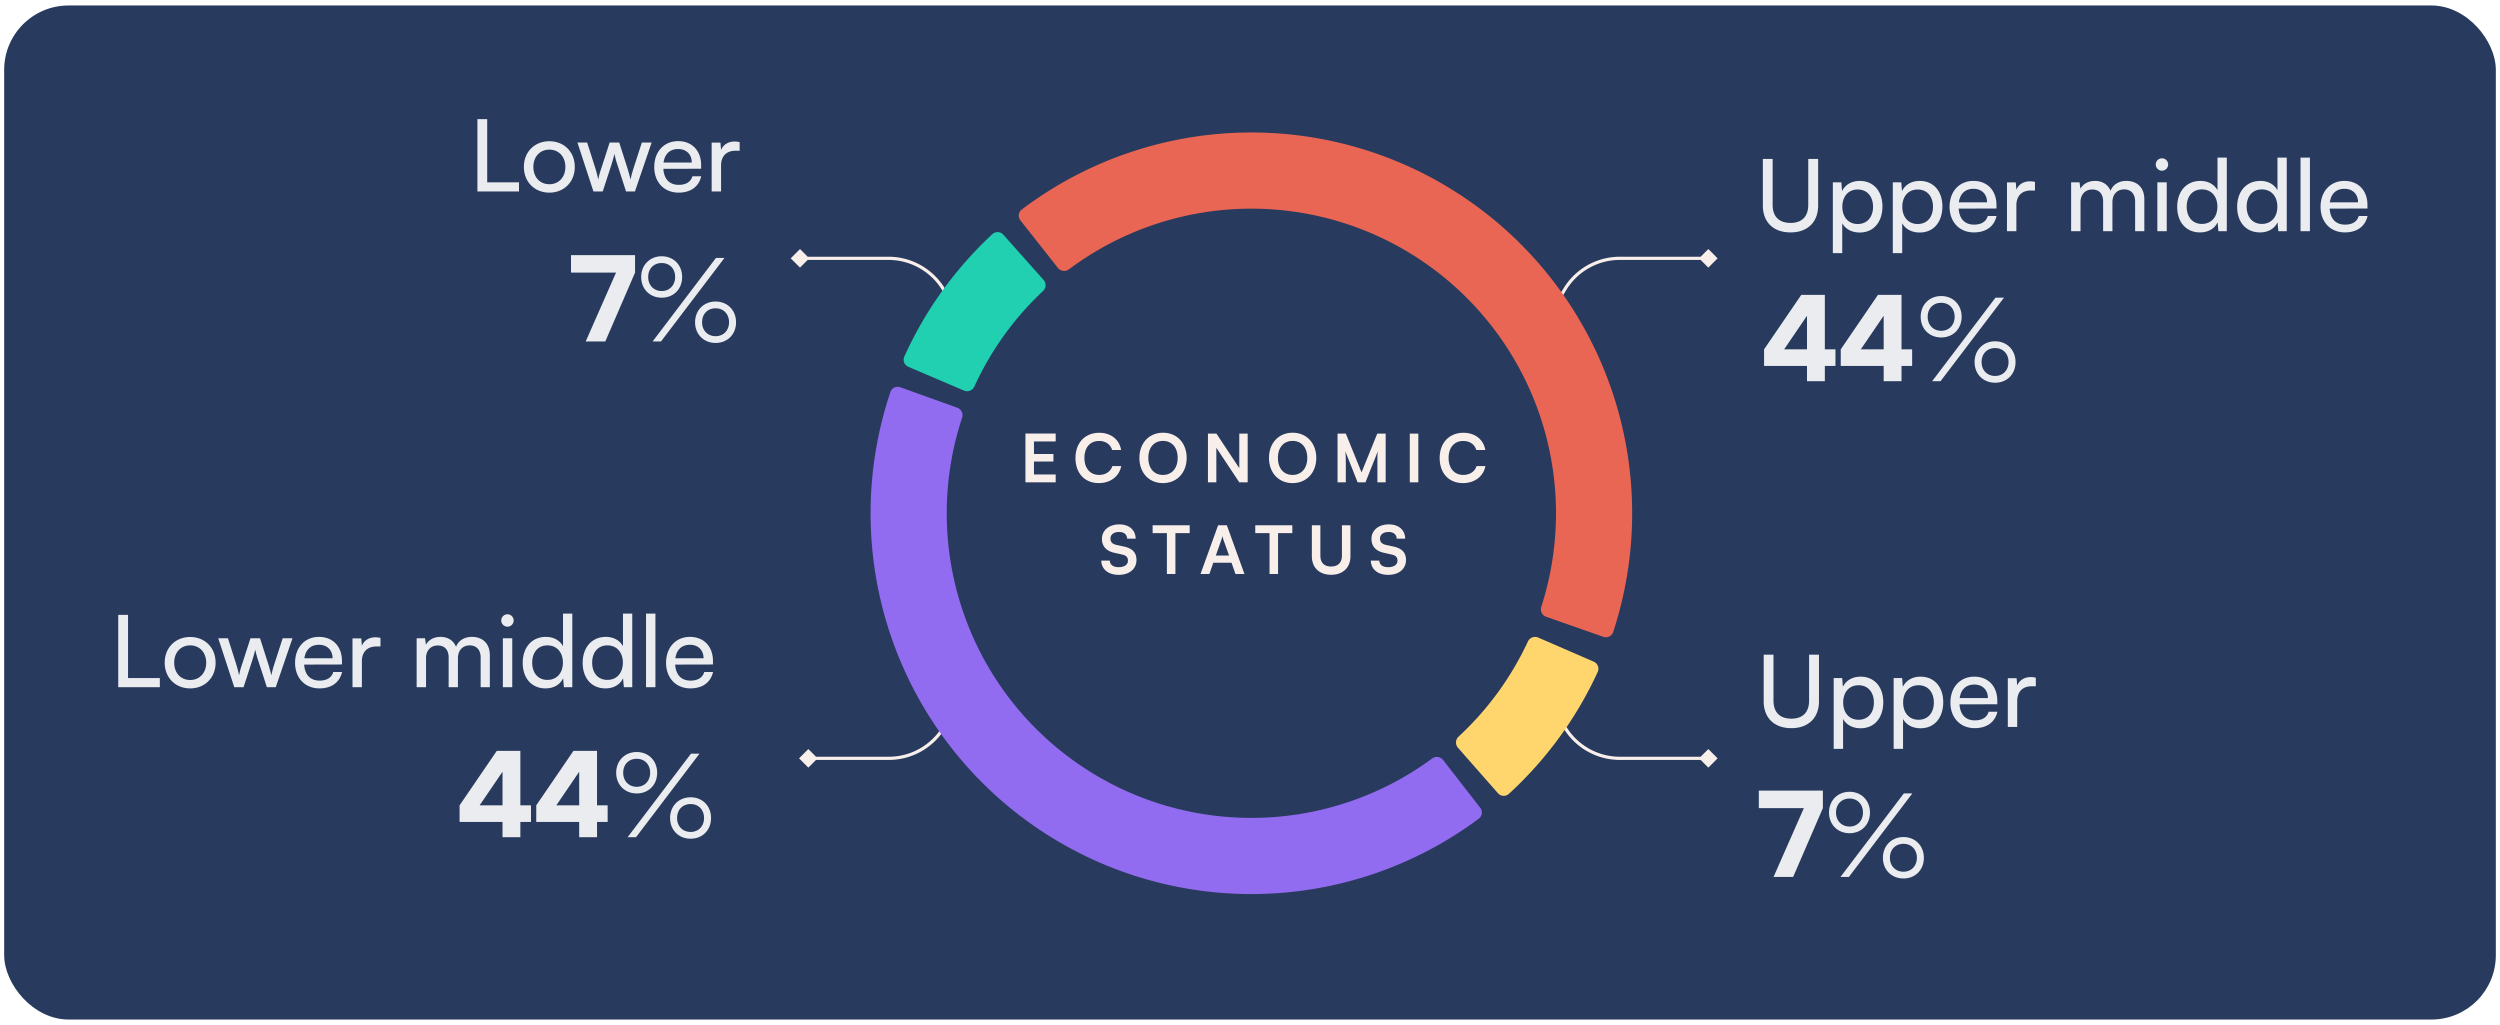<svg xmlns="http://www.w3.org/2000/svg" width="300" height="123" fill="none"><rect width="299" height="121.686" x=".5" y=".657" fill="#283A5D" rx="7.726"/><path fill="#F8EEEA" d="M126.684 57.877h-3.632v-5.849h3.632v.944h-2.608v1.505h2.336v.904h-2.336v1.551h2.608v.944zm5.182.095c-1.704 0-2.808-1.184-2.808-3.016 0-1.816 1.144-3.024 2.856-3.024 1.384 0 2.416.808 2.616 2.064h-1.08c-.2-.68-.784-1.08-1.56-1.08-1.08 0-1.76.785-1.76 2.033 0 1.24.688 2.04 1.76 2.04.792 0 1.4-.416 1.592-1.064h1.064c-.224 1.232-1.296 2.047-2.68 2.047zM142.4 54.95c0 1.776-1.168 3.023-2.848 3.023-1.672 0-2.824-1.24-2.824-3.023 0-1.776 1.16-3.024 2.832-3.024s2.84 1.24 2.84 3.024zm-1.08 0c0-1.248-.688-2.04-1.76-2.04s-1.76.791-1.76 2.04c0 1.248.688 2.04 1.76 2.04s1.76-.808 1.76-2.04zm4.641 2.928h-1.008v-5.849h1.016l2.744 4.145v-4.145h1.008v5.849h-1.008l-2.752-4.145v4.145zm11.991-2.928c0 1.776-1.168 3.023-2.848 3.023-1.672 0-2.824-1.24-2.824-3.023 0-1.776 1.16-3.024 2.832-3.024s2.84 1.24 2.84 3.024zm-1.08 0c0-1.248-.688-2.04-1.76-2.04s-1.76.791-1.76 2.04c0 1.248.688 2.04 1.76 2.04s1.76-.808 1.76-2.04zm4.625 2.928h-.992v-5.849h.992l1.888 4.657 1.888-4.657h1.008v5.849h-.992v-1.8c0-1.176 0-1.52.056-1.936l-1.488 3.736h-.944l-1.48-3.729c.056.352.064.904.064 1.633v2.096zm8.702-5.849v5.849h-1.024v-5.849h1.024zm5.369 5.944c-1.704 0-2.808-1.184-2.808-3.016 0-1.816 1.144-3.024 2.856-3.024 1.384 0 2.416.808 2.616 2.064h-1.08c-.2-.68-.784-1.08-1.56-1.08-1.08 0-1.76.785-1.76 2.033 0 1.24.688 2.04 1.76 2.04.792 0 1.4-.416 1.592-1.064h1.064c-.224 1.232-1.296 2.047-2.68 2.047zm-43.334 6.688c0-1.023.848-1.735 2.08-1.735 1.184 0 1.936.656 1.968 1.712h-1.024c-.024-.505-.384-.8-.96-.8-.632 0-1.04.303-1.04.791 0 .416.224.648.712.76l.92.2c1 .217 1.488.729 1.488 1.6 0 1.088-.848 1.793-2.136 1.793-1.248 0-2.064-.664-2.088-1.712h1.024c.008.495.408.791 1.064.791.68 0 1.112-.296 1.112-.784 0-.391-.2-.623-.68-.727l-.928-.209c-.992-.216-1.512-.784-1.512-1.68zm6.08-.688v-.944h4.448v.944h-1.712v4.904h-1.024v-4.904h-1.712zm6.811 4.904h-1.064l2.112-5.848h1.048l2.112 5.848h-1.08l-.472-1.352h-2.184l-.472 1.352zm1.44-4.104-.664 1.888h1.584l-.672-1.888a3.125 3.125 0 0 1-.12-.448 4.087 4.087 0 0 1-.128.448zm4.066-.8v-.944h4.448v.944h-1.712v4.904h-1.024v-4.904h-1.712zm6.791 2.768V63.03h1.024v3.648c0 .84.456 1.303 1.288 1.303.832 0 1.296-.472 1.296-1.303v-3.649h1.024v3.712c0 1.369-.896 2.233-2.32 2.233-1.416 0-2.312-.856-2.312-2.233zm7.156-2.08c0-1.023.848-1.735 2.08-1.735 1.184 0 1.936.656 1.968 1.712h-1.024c-.024-.505-.384-.8-.96-.8-.632 0-1.04.303-1.04.791 0 .416.224.648.712.76l.92.2c1 .217 1.488.729 1.488 1.6 0 1.088-.848 1.793-2.136 1.793-1.248 0-2.064-.664-2.088-1.712h1.024c.008.495.408.791 1.064.791.68 0 1.112-.296 1.112-.784 0-.391-.2-.623-.68-.727l-.928-.209c-.992-.216-1.512-.784-1.512-1.68z"/><path fill="#fff" d="M15.364 73.787v7.584h3.816v1.092h-4.992v-8.676h1.176zm4.4 5.736c0-1.812 1.296-3.084 3.06-3.084 1.752 0 3.048 1.272 3.048 3.084s-1.296 3.084-3.048 3.084c-1.764 0-3.06-1.272-3.06-3.084zm1.14 0c0 1.224.78 2.076 1.92 2.076 1.128 0 1.92-.852 1.92-2.076 0-1.224-.792-2.076-1.92-2.076-1.14 0-1.92.852-1.92 2.076zm7.207 2.94-1.92-5.868h1.164l.972 3.048c.132.432.252.876.36 1.392a9.933 9.933 0 0 1 .384-1.392l.984-3.048h1.152l.972 3.048c.096.288.288.972.384 1.392.096-.468.204-.876.372-1.392l.984-3.048h1.176l-2.004 5.868h-1.068l-1.02-3.144a11.272 11.272 0 0 1-.372-1.368c-.06.288-.168.672-.384 1.38l-1.02 3.132h-1.116zm10.214.144c-1.728 0-2.916-1.248-2.916-3.072 0-1.836 1.164-3.108 2.868-3.108 1.668 0 2.76 1.152 2.76 2.892v.42l-4.536.012c.084 1.236.732 1.92 1.848 1.92.876 0 1.452-.36 1.644-1.032h1.056c-.288 1.26-1.272 1.968-2.724 1.968zm-.048-5.232c-.984 0-1.608.588-1.752 1.62h3.384c0-.972-.636-1.62-1.632-1.62zm7.38-.828v1.032h-.504c-1.069 0-1.728.648-1.728 1.776v3.108h-1.128v-5.856h1.056l.072.888c.24-.612.828-1.02 1.632-1.02.203 0 .371.024.6.072zm5.467 5.916h-1.128v-5.868h1.008l.108.768c.3-.552.924-.936 1.752-.936.912 0 1.56.456 1.86 1.188.276-.732.984-1.188 1.896-1.188 1.344 0 2.16.84 2.16 2.196v3.84h-1.104v-3.564c0-.924-.516-1.452-1.308-1.452-.852 0-1.416.6-1.416 1.536v3.48h-1.116v-3.576c0-.924-.504-1.428-1.296-1.428-.852 0-1.416.588-1.416 1.524v3.48zm9.771-7.26a.748.748 0 0 1-.744-.744.74.74 0 0 1 .744-.744.74.74 0 0 1 .744.744.748.748 0 0 1-.744.744zm-.552 7.26v-5.868h1.128v5.868h-1.128zm5.118.144c-1.704 0-2.736-1.272-2.736-3.06 0-1.8 1.044-3.12 2.784-3.12.9 0 1.656.396 2.052 1.116V73.63h1.116v8.832h-1.008l-.096-1.068c-.384.804-1.176 1.212-2.112 1.212zm.228-1.02c1.152 0 1.86-.852 1.86-2.076 0-1.2-.708-2.064-1.86-2.064-1.152 0-1.824.864-1.824 2.064 0 1.212.672 2.076 1.824 2.076zm6.967 1.02c-1.704 0-2.736-1.272-2.736-3.06 0-1.8 1.044-3.12 2.784-3.12.9 0 1.656.396 2.052 1.116V73.63h1.116v8.832h-1.008l-.096-1.068c-.384.804-1.176 1.212-2.112 1.212zm.228-1.02c1.152 0 1.86-.852 1.86-2.076 0-1.2-.708-2.064-1.86-2.064-1.152 0-1.824.864-1.824 2.064 0 1.212.672 2.076 1.824 2.076zm5.768.876h-1.128V73.63h1.128v8.832zm4.192.144c-1.728 0-2.916-1.248-2.916-3.072 0-1.836 1.164-3.108 2.868-3.108 1.668 0 2.76 1.152 2.76 2.892v.42l-4.536.012c.084 1.236.732 1.92 1.848 1.92.876 0 1.452-.36 1.644-1.032h1.056c-.288 1.26-1.272 1.968-2.724 1.968zm-.048-5.232c-.984 0-1.608.588-1.752 1.62h3.384c0-.972-.636-1.62-1.632-1.62zM63.717 98.629h-1.274v1.834h-2.142v-1.834H55.15V96.64l4.466-6.538h2.828v6.538h1.274v1.988zm-6.16-1.988h2.744v-4.032l-2.744 4.032zm15.361 1.988h-1.274v1.834h-2.142v-1.834H64.35V96.64l4.466-6.538h2.828v6.538h1.274v1.988zm-6.16-1.988h2.744v-4.032l-2.744 4.032zm12.1-3.906c0 1.442-1.023 2.478-2.45 2.478-1.428 0-2.465-1.036-2.465-2.478 0-1.442 1.037-2.492 2.465-2.492 1.427 0 2.45 1.05 2.45 2.492zm5.081-2.296-7.615 10.024h-1.008l7.602-10.024h1.021zm-5.921 2.296c0-.994-.659-1.68-1.61-1.68-.966 0-1.624.686-1.624 1.68 0 .98.671 1.68 1.623 1.68.939 0 1.61-.7 1.61-1.68zm7.308 5.432c0 1.442-1.022 2.478-2.45 2.478-1.428 0-2.465-1.036-2.465-2.478 0-1.442 1.037-2.492 2.465-2.492 1.427 0 2.45 1.05 2.45 2.492zm-.84 0c0-.994-.659-1.68-1.61-1.68-.967 0-1.625.686-1.625 1.68 0 .98.672 1.666 1.624 1.666.939 0 1.61-.686 1.61-1.666zM58.465 14.296v7.584h3.816v1.092H57.29v-8.676h1.176zm4.4 5.736c0-1.812 1.297-3.084 3.06-3.084 1.753 0 3.049 1.272 3.049 3.084s-1.296 3.084-3.048 3.084c-1.764 0-3.06-1.272-3.06-3.084zm1.14 0c0 1.224.78 2.076 1.92 2.076 1.129 0 1.92-.852 1.92-2.076 0-1.224-.791-2.076-1.92-2.076-1.14 0-1.92.852-1.92 2.076zm7.208 2.94-1.92-5.868h1.164l.972 3.048c.132.432.252.876.36 1.392a9.933 9.933 0 0 1 .384-1.392l.984-3.048h1.152l.972 3.048c.096.288.288.972.384 1.392.096-.468.204-.876.372-1.392l.984-3.048h1.176l-2.004 5.868h-1.068l-1.02-3.144a11.272 11.272 0 0 1-.372-1.368c-.06.288-.168.672-.384 1.38l-1.02 3.132h-1.116zm10.213.144c-1.728 0-2.916-1.248-2.916-3.072 0-1.836 1.164-3.108 2.868-3.108 1.668 0 2.76 1.152 2.76 2.892v.42l-4.536.012c.084 1.236.732 1.92 1.848 1.92.876 0 1.452-.36 1.644-1.032h1.056c-.288 1.26-1.272 1.968-2.724 1.968zm-.048-5.232c-.984 0-1.608.588-1.752 1.62h3.384c0-.972-.636-1.62-1.632-1.62zm7.38-.828v1.032h-.504c-1.068 0-1.728.648-1.728 1.776v3.108h-1.128v-5.856h1.056l.072.888c.24-.612.828-1.02 1.632-1.02.204 0 .372.024.6.072zM68.521 30.612h7.686v2.1l-3.57 8.26h-2.352l3.64-8.26h-5.404v-2.1zm13.337 2.632c0 1.442-1.023 2.478-2.45 2.478-1.428 0-2.465-1.036-2.465-2.478 0-1.442 1.037-2.492 2.465-2.492 1.427 0 2.45 1.05 2.45 2.492zm5.081-2.296-7.615 10.024h-1.008l7.602-10.024h1.021zm-5.921 2.296c0-.994-.659-1.68-1.61-1.68-.966 0-1.624.686-1.624 1.68 0 .98.671 1.68 1.623 1.68.939 0 1.61-.7 1.61-1.68zm7.308 5.432c0 1.442-1.022 2.478-2.45 2.478-1.428 0-2.465-1.036-2.465-2.478 0-1.442 1.037-2.492 2.465-2.492 1.427 0 2.45 1.05 2.45 2.492zm-.84 0c0-.994-.659-1.68-1.61-1.68-.967 0-1.625.686-1.625 1.68 0 .98.672 1.666 1.624 1.666.939 0 1.61-.686 1.61-1.666zm124.157 45.475V78.56h1.176v5.52c0 1.392.768 2.16 2.148 2.16 1.368 0 2.124-.78 2.124-2.16v-5.52h1.188v5.592c0 1.992-1.272 3.228-3.312 3.228-2.052 0-3.324-1.224-3.324-3.228zm8.4 5.712v-8.496h1.02l.084 1.056c.396-.804 1.188-1.224 2.124-1.224 1.68 0 2.724 1.26 2.724 3.06 0 1.788-.984 3.132-2.724 3.132-.936 0-1.716-.396-2.1-1.116v3.588h-1.128zm1.14-5.556c0 1.2.696 2.064 1.848 2.064 1.152 0 1.836-.864 1.836-2.064 0-1.212-.684-2.076-1.836-2.076-1.152 0-1.848.852-1.848 2.076zm6.055 5.556v-8.496h1.02l.084 1.056c.396-.804 1.188-1.224 2.124-1.224 1.68 0 2.724 1.26 2.724 3.06 0 1.788-.984 3.132-2.724 3.132-.936 0-1.716-.396-2.1-1.116v3.588h-1.128zm1.14-5.556c0 1.2.696 2.064 1.848 2.064 1.152 0 1.836-.864 1.836-2.064 0-1.212-.684-2.076-1.836-2.076-1.152 0-1.848.852-1.848 2.076zm8.587 3.072c-1.728 0-2.916-1.248-2.916-3.072 0-1.836 1.164-3.108 2.868-3.108 1.668 0 2.76 1.152 2.76 2.892v.42l-4.536.012c.084 1.236.732 1.92 1.848 1.92.876 0 1.452-.36 1.644-1.032h1.056c-.288 1.26-1.272 1.968-2.724 1.968zm-.048-5.232c-.984 0-1.608.588-1.752 1.62h3.384c0-.972-.636-1.62-1.632-1.62zm7.38-.828v1.032h-.504c-1.068 0-1.728.648-1.728 1.776v3.108h-1.128V81.38h1.056l.072.888c.24-.612.828-1.02 1.632-1.02.204 0 .372.024.6.072zM211.06 94.875h7.686v2.1l-3.57 8.26h-2.352l3.64-8.26h-5.404v-2.1zm13.337 2.632c0 1.442-1.022 2.478-2.45 2.478-1.428 0-2.464-1.036-2.464-2.478 0-1.442 1.036-2.492 2.464-2.492s2.45 1.05 2.45 2.492zm5.082-2.296-7.616 10.024h-1.008l7.602-10.024h1.022zm-5.922 2.296c0-.994-.658-1.68-1.61-1.68-.966 0-1.624.686-1.624 1.68 0 .98.672 1.68 1.624 1.68.938 0 1.61-.7 1.61-1.68zm7.308 5.432c0 1.442-1.022 2.478-2.45 2.478-1.428 0-2.464-1.036-2.464-2.478 0-1.442 1.036-2.492 2.464-2.492s2.45 1.05 2.45 2.492zm-.84 0c0-.994-.658-1.68-1.61-1.68-.966 0-1.624.686-1.624 1.68 0 .98.672 1.666 1.624 1.666.938 0 1.61-.686 1.61-1.666zM211.542 24.66v-5.59h1.176v5.52c0 1.392.768 2.16 2.148 2.16 1.368 0 2.124-.78 2.124-2.16v-5.52h1.188v5.592c0 1.992-1.272 3.228-3.312 3.228-2.052 0-3.324-1.224-3.324-3.228zm8.399 5.713v-8.496h1.02l.084 1.056c.396-.804 1.188-1.224 2.124-1.224 1.68 0 2.724 1.26 2.724 3.06 0 1.788-.984 3.132-2.724 3.132-.936 0-1.716-.396-2.1-1.116v3.588h-1.128zm1.14-5.556c0 1.2.696 2.064 1.848 2.064 1.152 0 1.836-.864 1.836-2.064 0-1.212-.684-2.076-1.836-2.076-1.152 0-1.848.852-1.848 2.076zm6.055 5.556v-8.496h1.02l.084 1.056c.396-.804 1.188-1.224 2.124-1.224 1.68 0 2.724 1.26 2.724 3.06 0 1.788-.984 3.132-2.724 3.132-.936 0-1.716-.396-2.1-1.116v3.588h-1.128zm1.14-5.556c0 1.2.696 2.064 1.848 2.064 1.152 0 1.836-.864 1.836-2.064 0-1.212-.684-2.076-1.836-2.076-1.152 0-1.848.852-1.848 2.076zm8.588 3.072c-1.728 0-2.916-1.248-2.916-3.072 0-1.836 1.164-3.108 2.868-3.108 1.668 0 2.76 1.152 2.76 2.892v.42l-4.536.012c.084 1.236.732 1.92 1.848 1.92.876 0 1.452-.36 1.644-1.032h1.056c-.288 1.26-1.272 1.968-2.724 1.968zm-.048-5.232c-.984 0-1.608.588-1.752 1.62h3.384c0-.972-.636-1.62-1.632-1.62zm7.38-.828v1.032h-.504c-1.068 0-1.728.648-1.728 1.776v3.108h-1.128v-5.856h1.056l.072.888c.24-.612.828-1.02 1.632-1.02.204 0 .372.024.6.072zm5.467 5.916h-1.128v-5.868h1.008l.108.768c.3-.552.924-.936 1.752-.936.912 0 1.56.456 1.86 1.188.276-.732.984-1.188 1.896-1.188 1.344 0 2.16.84 2.16 2.196v3.84h-1.104V24.18c0-.924-.516-1.452-1.308-1.452-.852 0-1.416.6-1.416 1.536v3.48h-1.116v-3.576c0-.924-.504-1.428-1.296-1.428-.852 0-1.416.588-1.416 1.524v3.48zm9.771-7.26a.748.748 0 0 1-.744-.744.74.74 0 0 1 .744-.744.74.74 0 0 1 .744.744.748.748 0 0 1-.744.744zm-.552 7.26v-5.868h1.128v5.868h-1.128zm5.118.144c-1.704 0-2.736-1.272-2.736-3.06 0-1.8 1.044-3.12 2.784-3.12.9 0 1.656.396 2.052 1.116v-3.912h1.116v8.832h-1.008l-.096-1.068c-.384.804-1.176 1.212-2.112 1.212zm.228-1.02c1.152 0 1.86-.852 1.86-2.076 0-1.2-.708-2.064-1.86-2.064-1.152 0-1.824.864-1.824 2.064 0 1.212.672 2.076 1.824 2.076zm6.967 1.02c-1.704 0-2.736-1.272-2.736-3.06 0-1.8 1.044-3.12 2.784-3.12.9 0 1.656.396 2.052 1.116v-3.912h1.116v8.832h-1.008l-.096-1.068c-.384.804-1.176 1.212-2.112 1.212zm.228-1.02c1.152 0 1.86-.852 1.86-2.076 0-1.2-.708-2.064-1.86-2.064-1.152 0-1.824.864-1.824 2.064 0 1.212.672 2.076 1.824 2.076zm5.768.876h-1.128v-8.832h1.128v8.832zm4.192.144c-1.728 0-2.916-1.248-2.916-3.072 0-1.836 1.164-3.108 2.868-3.108 1.668 0 2.76 1.152 2.76 2.892v.42l-4.536.012c.084 1.236.732 1.92 1.848 1.92.876 0 1.452-.36 1.644-1.032h1.056c-.288 1.26-1.272 1.968-2.724 1.968zm-.048-5.232c-.984 0-1.608.588-1.752 1.62h3.384c0-.972-.636-1.62-1.632-1.62zM220.256 43.91h-1.274v1.835h-2.142V43.91h-5.152v-1.988l4.466-6.538h2.828v6.538h1.274v1.988zm-6.16-1.987h2.744V37.89l-2.744 4.032zm15.361 1.988h-1.274v1.834h-2.142V43.91h-5.152v-1.988l4.466-6.538h2.828v6.538h1.274v1.988zm-6.16-1.988h2.744V37.89l-2.744 4.032zm12.1-3.906c0 1.442-1.022 2.478-2.45 2.478-1.428 0-2.464-1.036-2.464-2.478 0-1.442 1.036-2.492 2.464-2.492s2.45 1.05 2.45 2.492zm5.082-2.296-7.616 10.024h-1.008l7.602-10.024h1.022zm-5.922 2.296c0-.994-.658-1.68-1.61-1.68-.966 0-1.624.686-1.624 1.68 0 .98.672 1.68 1.624 1.68.938 0 1.61-.7 1.61-1.68zm7.308 5.432c0 1.442-1.022 2.478-2.45 2.478-1.428 0-2.464-1.036-2.464-2.478 0-1.442 1.036-2.492 2.464-2.492s2.45 1.05 2.45 2.492zm-.84 0c0-.994-.658-1.68-1.61-1.68-.966 0-1.624.686-1.624 1.68 0 .98.672 1.666 1.624 1.666.938 0 1.61-.686 1.61-1.666z" opacity=".9"/><path fill="#F8EEEA" d="M94.885 31 96 32.115 97.115 31 96 29.885 94.885 31zm1.115.193h10.615v-.386H96v.386zm17.052 3.62.783 1.287.33-.2-.783-1.289-.33.201zm-6.437-3.62c2.63 0 5.07 1.372 6.437 3.62l.33-.202a7.92 7.92 0 0 0-6.767-3.804v.386zm99.5-.193L205 32.115 203.885 31 205 29.885 206.115 31zm-1.115.193h-10.615v-.386H205v.386zm-17.052 3.62-.783 1.287-.33-.2.783-1.289.33.201zm6.437-3.62a7.535 7.535 0 0 0-6.437 3.62l-.33-.202a7.92 7.92 0 0 1 6.767-3.804v.386zM95.885 91 97 89.885 98.115 91 97 92.115 95.885 91zM97 90.807h9.656v.386H97v-.386zm16.188-3.782.645-1.121.334.192-.644 1.122-.335-.193zm-6.532 3.782a7.532 7.532 0 0 0 6.532-3.782l.335.193a7.918 7.918 0 0 1-6.867 3.975v-.386zm99.459.193L205 89.885 203.885 91 205 92.115 206.115 91zM205 90.807h-10.615v.386H205v-.386zm-17.052-3.62-.783-1.287-.33.2.783 1.289.33-.201zm6.437 3.62a7.535 7.535 0 0 1-6.437-3.62l-.33.202a7.92 7.92 0 0 0 6.767 3.804v-.386z"/><g filter="url(#a)"><path fill="#20D0B1" d="M109.001 44.019a.922.922 0 0 1-.485-1.226 45.697 45.697 0 0 1 10.569-14.697.922.922 0 0 1 1.316.07l4.831 5.426a.956.956 0 0 1-.069 1.331 36.55 36.55 0 0 0-8.24 11.46.957.957 0 0 1-1.241.488l-6.681-2.852z"/></g><g filter="url(#b)"><path fill="#FFD66D" d="M191.25 79.402a.922.922 0 0 1 .477 1.229 45.681 45.681 0 0 1-10.661 14.63.922.922 0 0 1-1.316-.079l-4.797-5.456a.957.957 0 0 1 .077-1.331 36.54 36.54 0 0 0 8.313-11.407.956.956 0 0 1 1.244-.481l6.663 2.895z"/></g><g filter="url(#c)"><path fill="#EA6654" d="M122.453 26.449a.922.922 0 0 1 .162-1.309 45.692 45.692 0 0 1 70.966 50.701.922.922 0 0 1-1.185.577l-6.855-2.406a.956.956 0 0 1-.585-1.199 36.559 36.559 0 0 0-13.54-40.963 36.555 36.555 0 0 0-43.141.468.956.956 0 0 1-1.323-.165l-4.499-5.704z"/></g><g filter="url(#d)"><path fill="#926CF0" d="M177.629 96.932a.922.922 0 0 1-.171 1.307 45.692 45.692 0 0 1-70.608-51.198.923.923 0 0 1 1.19-.569l6.837 2.455a.957.957 0 0 1 .577 1.202 36.549 36.549 0 0 0 13.252 41.058 36.553 36.553 0 0 0 43.143-.165.956.956 0 0 1 1.322.174l4.458 5.736z"/></g><defs><filter id="a" width="20.779" height="22.842" x="106.564" y="25.979" color-interpolation-filters="sRGB" filterUnits="userSpaceOnUse"><feFlood flood-opacity="0" result="BackgroundImageFix"/><feGaussianBlur in="BackgroundImageFix" stdDeviation=".937"/><feComposite in2="SourceAlpha" operator="in" result="effect1_backgroundBlur_1541_6451"/><feBlend in="SourceGraphic" in2="effect1_backgroundBlur_1541_6451" result="shape"/></filter><filter id="b" width="20.842" height="22.819" x="172.845" y="74.555" color-interpolation-filters="sRGB" filterUnits="userSpaceOnUse"><feFlood flood-opacity="0" result="BackgroundImageFix"/><feGaussianBlur in="BackgroundImageFix" stdDeviation=".937"/><feComposite in2="SourceAlpha" operator="in" result="effect1_backgroundBlur_1541_6451"/><feBlend in="SourceGraphic" in2="effect1_backgroundBlur_1541_6451" result="shape"/></filter><filter id="c" width="77.357" height="64.319" x="120.376" y="14.026" color-interpolation-filters="sRGB" filterUnits="userSpaceOnUse"><feFlood flood-opacity="0" result="BackgroundImageFix"/><feGaussianBlur in="BackgroundImageFix" stdDeviation=".937"/><feComposite in2="SourceAlpha" operator="in" result="effect1_backgroundBlur_1541_6451"/><feBlend in="SourceGraphic" in2="effect1_backgroundBlur_1541_6451" result="shape"/></filter><filter id="d" width="77.107" height="64.618" x="102.595" y="44.543" color-interpolation-filters="sRGB" filterUnits="userSpaceOnUse"><feFlood flood-opacity="0" result="BackgroundImageFix"/><feGaussianBlur in="BackgroundImageFix" stdDeviation=".937"/><feComposite in2="SourceAlpha" operator="in" result="effect1_backgroundBlur_1541_6451"/><feBlend in="SourceGraphic" in2="effect1_backgroundBlur_1541_6451" result="shape"/></filter></defs></svg>